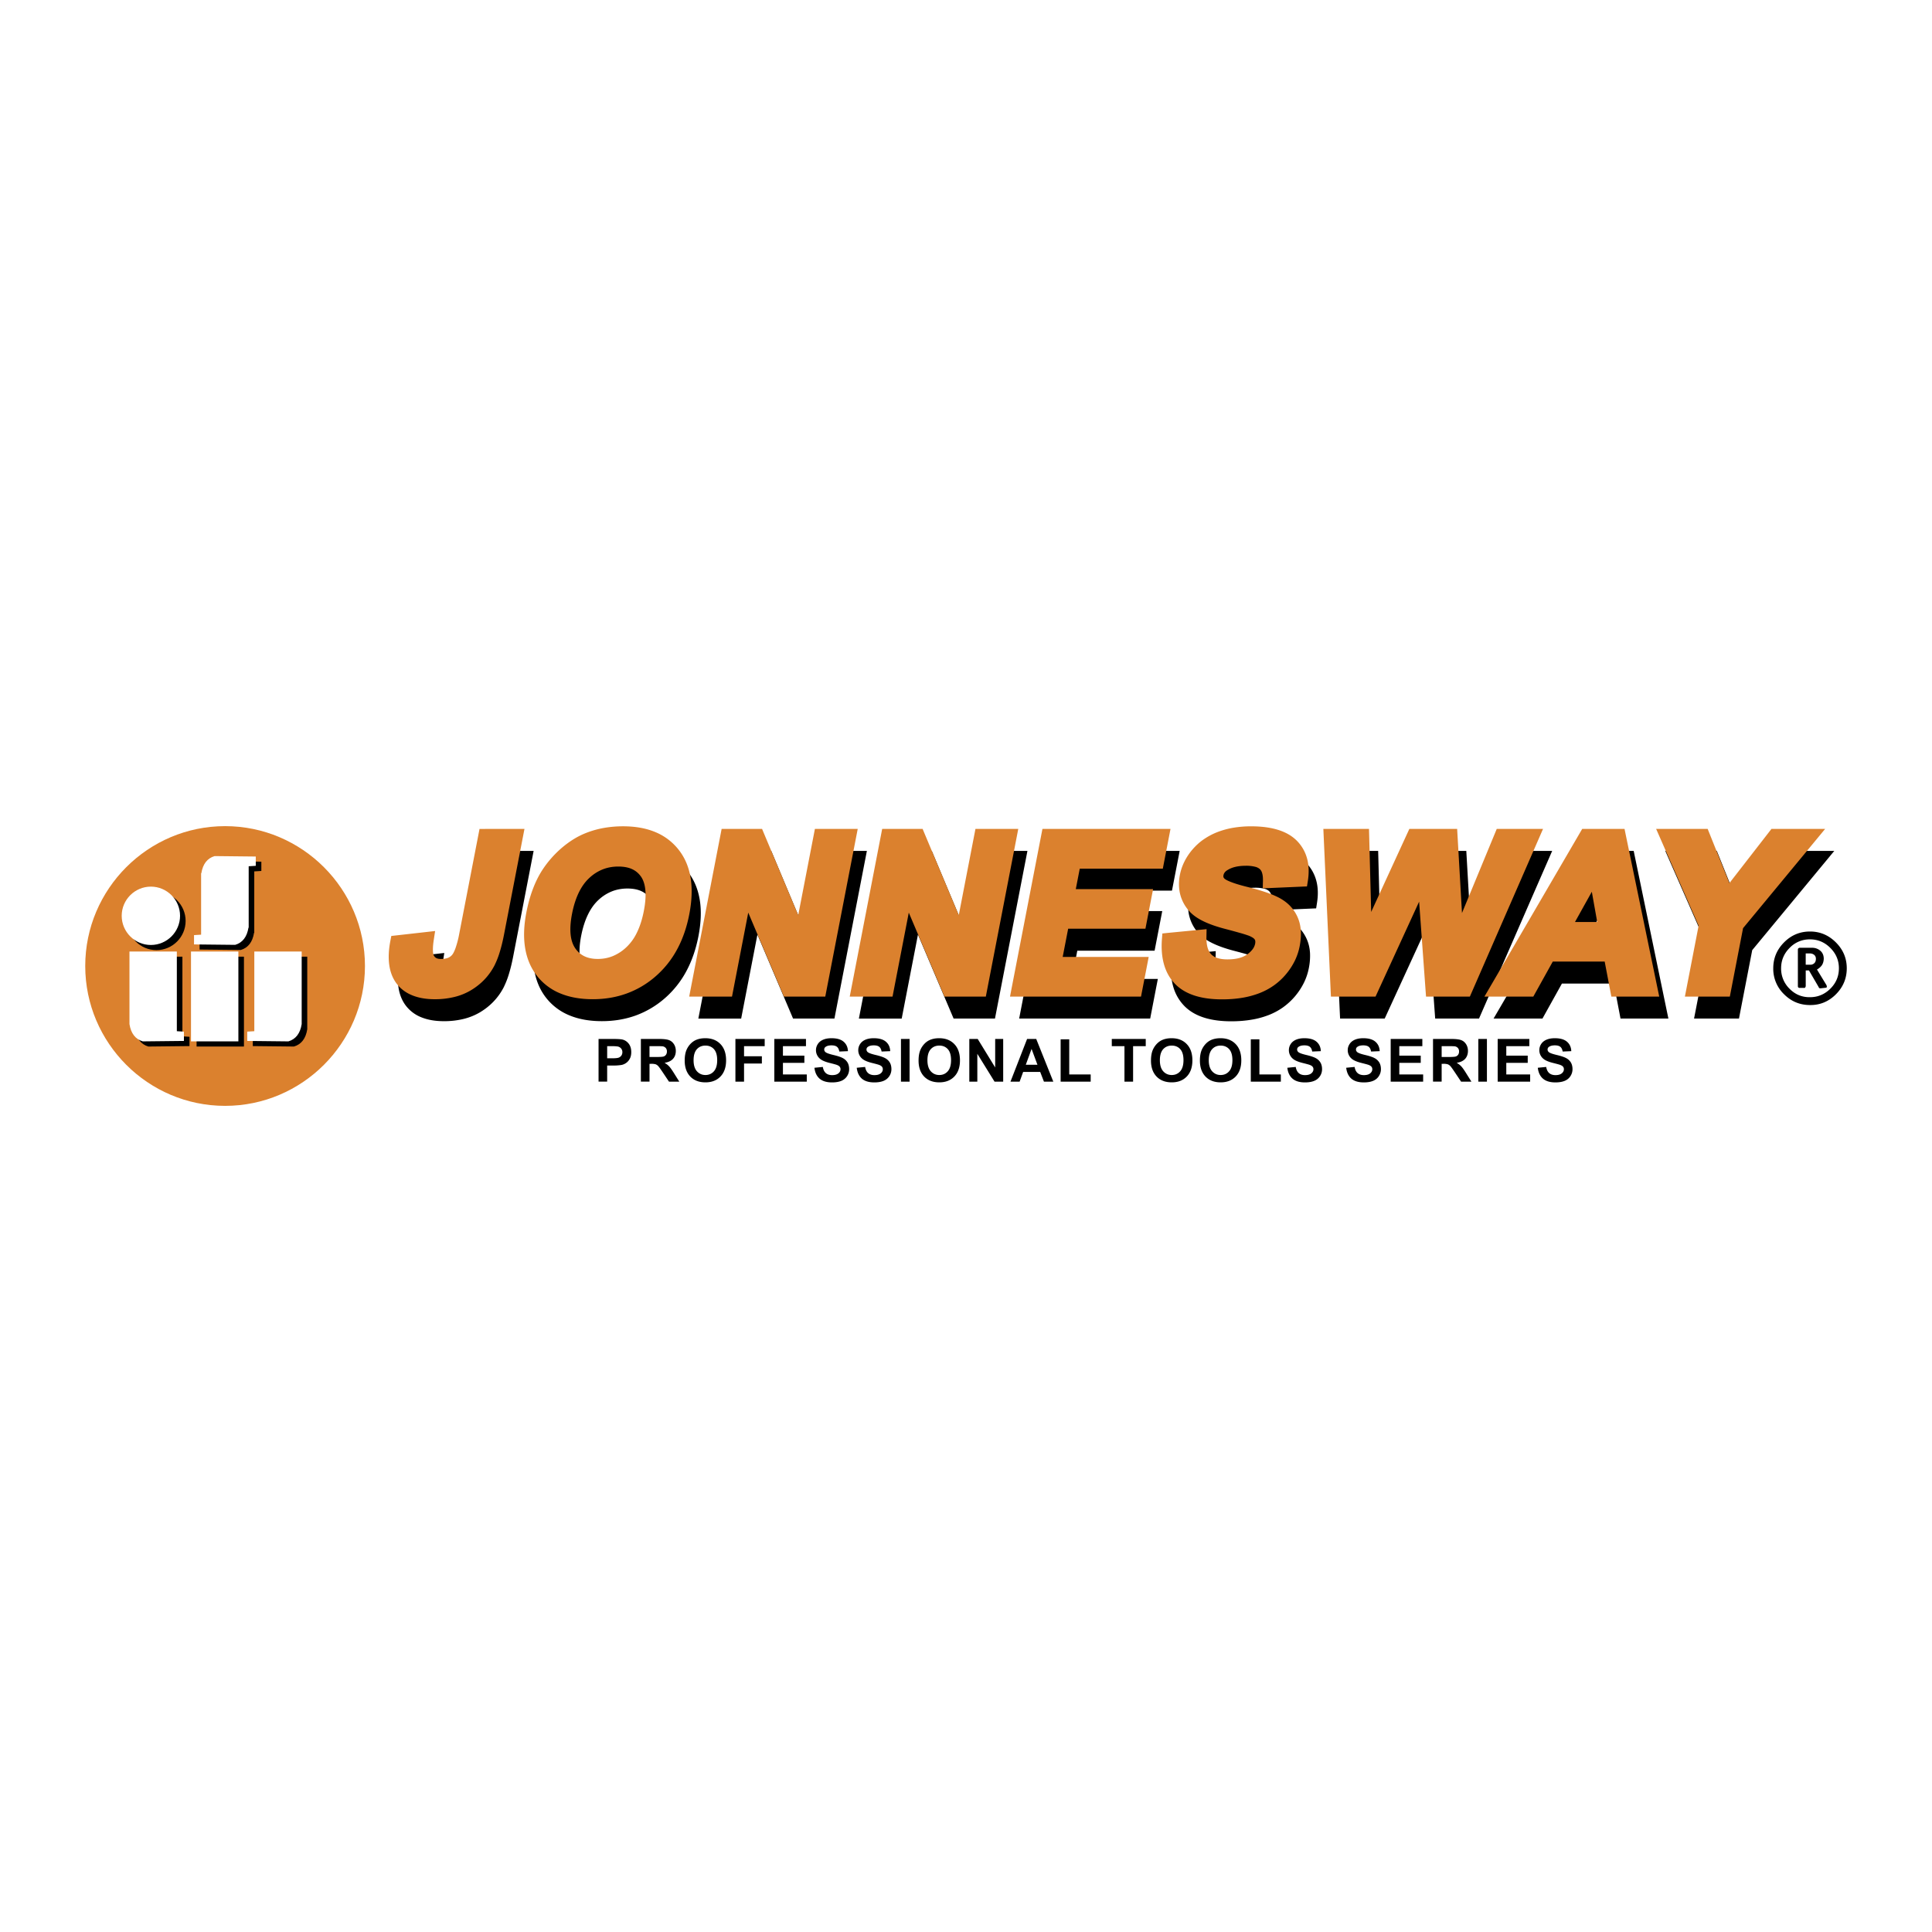 <svg xmlns="http://www.w3.org/2000/svg" width="2500" height="2500" viewBox="0 0 192.756 192.756"><g fill-rule="evenodd" clip-rule="evenodd"><path fill="#fff" d="M0 0h192.756v192.756H0V0z"></path><path d="M49.319 84.893h3.921l-.157.811L51.2 95.43c-.126.652-.27 1.238-.428 1.754a8.445 8.445 0 0 1-.54 1.363l-.003.006c-.267.502-.593.957-.978 1.361s-.826.758-1.322 1.057l.001.002a6.08 6.08 0 0 1-1.684.688 8.185 8.185 0 0 1-1.951.223c-.842 0-1.575-.121-2.199-.365a3.62 3.62 0 0 1-1.598-1.176c-.398-.518-.649-1.15-.751-1.896-.095-.697-.059-1.49.112-2.381l.095-.494.5-.057 2.987-.336.884-.1-.134.878a6.39 6.39 0 0 0-.087 1.018c.003.225.025.389.066.486a.598.598 0 0 0 .238.297c.119.072.287.109.503.109.267 0 .493-.035.676-.104.156-.059.29-.148.401-.27h.002c.12-.131.24-.357.359-.684.139-.375.265-.856.377-1.44l1.92-9.922.107-.555h.566v.001zm4.11 8.331c.157-.815.366-1.572.625-2.27.262-.707.573-1.344.932-1.91l.002-.002a10.341 10.341 0 0 1 1.969-2.257c.39-.333.789-.625 1.196-.875s.824-.457 1.252-.622v-.001a9.265 9.265 0 0 1 1.765-.495 11.078 11.078 0 0 1 1.913-.161c1.221 0 2.293.193 3.216.579a5.708 5.708 0 0 1 2.349 1.794c.615.792 1.006 1.735 1.175 2.828.164 1.057.117 2.248-.139 3.572-.254 1.31-.66 2.48-1.218 3.511a9.56 9.56 0 0 1-2.158 2.699 9.173 9.173 0 0 1-2.884 1.703c-1.042.375-2.167.564-3.373.564-1.229 0-2.307-.191-3.234-.576a5.662 5.662 0 0 1-2.352-1.779c-.609-.789-.999-1.721-1.168-2.797-.163-1.04-.119-2.208.132-3.505zm4.553.152c-.155.802-.199 1.498-.134 2.089.061.542.215.99.464 1.347h-.002c.246.352.549.611.908.785.374.18.819.27 1.335.27.53 0 1.03-.096 1.497-.285.471-.189.918-.48 1.341-.873a4.907 4.907 0 0 0 1.065-1.467c.301-.615.533-1.337.693-2.165.158-.817.208-1.52.149-2.108-.053-.539-.197-.977-.43-1.315l-.002.001a2.161 2.161 0 0 0-.882-.746c-.378-.174-.839-.261-1.382-.261-.556 0-1.072.094-1.549.282a4.284 4.284 0 0 0-1.338.854c-.411.379-.761.862-1.047 1.448-.297.608-.526 1.323-.686 2.144zm11.849 7.435l2.973-15.362.107-.555h4.035l.176.419 3.431 8.182 1.557-8.045.107-.555h4.272l-.157.811-2.973 15.362-.107.555h-4.128l-.176-.416-3.38-7.963-1.515 7.825-.107.555h-4.273l.158-.813zm16.017 0l2.973-15.362.107-.555h4.035l.176.419 3.432 8.182 1.558-8.045.107-.555h4.271l-.156.811-2.975 15.362-.107.555H95.142l-.177-.416-3.38-7.963-1.515 7.825-.107.555h-4.272l.157-.813zm15.99 0l2.973-15.362.107-.555h12.777l-.156.811-.504 2.6-.107.555H108.641l-.395 2.04H115.957l-.156.811-.5 2.586-.107.555H107.482l-.545 2.815H115.519l-.158.811-.5 2.59-.107.555h-13.072l.156-.812zm15.619-5.547l3.076-.297.76-.073-.014.762c-.006.44.035.811.127 1.114.08.266.195.477.35.633a1.5 1.5 0 0 0 .605.367c.277.092.617.141 1.018.141.441 0 .832-.047 1.17-.137.314-.084.584-.207.809-.371l.004-.002a2.32 2.32 0 0 0 .543-.527 1.35 1.35 0 0 0 .232-.526.847.847 0 0 0 .012-.275l.002-.001a.365.365 0 0 0-.057-.151l-.008-.011a.6.6 0 0 0-.172-.154 2.258 2.258 0 0 0-.475-.234h-.006a10.644 10.644 0 0 0-.785-.245c-.439-.125-.936-.26-1.494-.406-.836-.217-1.539-.461-2.107-.731-.615-.292-1.09-.621-1.426-.985l-.002.001a3.969 3.969 0 0 1-.947-1.697c-.164-.615-.176-1.278-.039-1.986a5.14 5.14 0 0 1 .445-1.309c.209-.421.473-.821.791-1.2h.004a5.777 5.777 0 0 1 1.113-1.018l.002.002a6.656 6.656 0 0 1 1.371-.735h.004a8.125 8.125 0 0 1 1.594-.437 10.542 10.542 0 0 1 1.779-.144c1.029 0 1.922.116 2.676.349.797.245 1.439.622 1.928 1.128l.002.003a4.02 4.02 0 0 1 .992 1.78c.17.655.191 1.382.064 2.181l-.086.555-.557.024-3.127.136-.73.032.018-.731c.01-.326-.02-.594-.084-.802a.843.843 0 0 0-.223-.385l-.002-.003a1.092 1.092 0 0 0-.457-.229 3.613 3.613 0 0 0-.939-.102c-.398 0-.756.039-1.07.116a2.588 2.588 0 0 0-.785.329l-.006.003a.88.88 0 0 0-.258.233.652.652 0 0 0-.113.27.38.38 0 0 0 .002.185.312.312 0 0 0 .09.138l.002.002c.096.097.32.213.672.35.412.159.965.325 1.66.496.744.185 1.387.373 1.928.563.566.2 1.027.404 1.387.614l.004.002c.389.23.721.499.998.808.277.312.504.67.678 1.075v.003c.174.409.273.854.301 1.334a6.19 6.19 0 0 1-.119 1.504c-.098.502-.26.986-.488 1.451a6.65 6.65 0 0 1-2.078 2.453c-.451.32-.943.584-1.479.791v-.002a8.451 8.451 0 0 1-1.723.457c-.619.102-1.277.152-1.973.152-1.041 0-1.947-.123-2.717-.369-.811-.258-1.475-.654-1.988-1.188a4.496 4.496 0 0 1-1.094-1.943c-.207-.736-.275-1.572-.203-2.503l.043-.571.575-.057zm16.213 5.705l-.693-15.363-.033-.712H137.499l.018.667.199 7.619 3.623-7.886.186-.4h4.768l.037.646.445 7.747 3.293-7.968.174-.424h4.619l-.416.955-6.705 15.363-.178.41H143.189l-.047-.635-.643-8.834-4.164 9.069-.184.4H133.7l-.03-.654zm31.947.652h-3.939l-.105-.557-.561-2.934h-5.178l-1.746 3.139-.195.352h-4.879l.598-1.023 8.957-15.363.199-.342H162.993l.113.547 3.18 15.363.17.818h-.839zm-5.349-7.442l-.537-3.016-1.682 3.016h2.219zm8.906 6.632l1.211-6.261-3.82-8.701-.418-.955h5.141l.172.43 1.998 4.976 3.988-5.139.207-.267h5.355l-.924 1.118-7.264 8.783-1.215 6.272-.107.555H169.016l.158-.811z"></path><path d="M48.405 82.701h3.921l-.157.812-1.882 9.725c-.126.653-.27 1.238-.429 1.753a8.285 8.285 0 0 1-.539 1.363l-.003.006c-.267.504-.593.959-.978 1.363s-.826.756-1.322 1.057h.001a5.95 5.95 0 0 1-1.684.688 8.082 8.082 0 0 1-1.951.225c-.842 0-1.575-.123-2.199-.367-.662-.258-1.195-.648-1.598-1.174-.398-.518-.649-1.15-.751-1.898-.095-.695-.059-1.489.112-2.38l.095-.493.5-.057 2.987-.336.885-.1-.135.879c-.062.401-.09.741-.086 1.018.002.225.025.387.066.486a.598.598 0 0 0 .238.297c.12.072.288.108.503.108.268 0 .493-.034.676-.103.156-.059.291-.148.401-.27h.002c.12-.13.24-.358.36-.683a9.53 9.53 0 0 0 .377-1.44l1.92-9.922.107-.555h.563v-.002zm4.111 8.331c.158-.815.366-1.571.625-2.269.263-.708.574-1.344.933-1.91l.003-.003c.267-.416.567-.815.9-1.196.328-.376.684-.729 1.068-1.06.391-.333.79-.625 1.196-.875s.824-.457 1.251-.622v-.001a9.19 9.19 0 0 1 1.765-.494 10.979 10.979 0 0 1 1.913-.162c1.221 0 2.293.193 3.216.579a5.708 5.708 0 0 1 2.349 1.794c.615.792 1.007 1.735 1.176 2.828.163 1.057.117 2.248-.14 3.572-.253 1.31-.659 2.48-1.218 3.511a9.535 9.535 0 0 1-2.157 2.698 9.091 9.091 0 0 1-2.885 1.703c-1.042.377-2.166.566-3.372.566-1.229 0-2.307-.193-3.233-.576a5.65 5.65 0 0 1-2.352-1.781c-.61-.787-.999-1.72-1.168-2.796-.165-1.041-.122-2.21.13-3.506zm4.553.152c-.155.802-.199 1.498-.134 2.089.061.542.215.99.464 1.347l-.001.001c.246.35.549.612.908.784.374.18.818.269 1.334.269.531 0 1.03-.094 1.498-.284a4.41 4.41 0 0 0 1.341-.873 4.892 4.892 0 0 0 1.064-1.468c.302-.615.533-1.336.693-2.165.158-.817.207-1.52.148-2.108-.054-.539-.197-.977-.429-1.315l-.002.002a2.174 2.174 0 0 0-.883-.747c-.378-.174-.839-.261-1.382-.261-.556 0-1.072.094-1.549.281a4.273 4.273 0 0 0-1.338.854c-.412.379-.761.862-1.048 1.448-.296.609-.525 1.324-.684 2.146zm11.848 7.435l2.973-15.363.107-.555h4.035l.175.419 3.432 8.182 1.557-8.045.107-.555h4.272l-.157.812-2.973 15.363-.107.555H78.211l-.177-.416-3.381-7.964-1.514 7.826-.107.555H68.76l.157-.814zm16.018 0l2.973-15.363.107-.555h4.035l.175.419 3.432 8.182 1.557-8.045.107-.555h4.271l-.156.812-2.973 15.363-.107.555h-4.128l-.177-.416-3.381-7.964-1.514 7.826-.106.552h-4.272l.157-.811zm15.989 0l2.973-15.363.107-.555h12.777l-.156.812-.504 2.6-.107.555H107.727l-.395 2.039h7.713l-.158.811-.5 2.586-.107.555h-7.71l-.545 2.815h8.58l-.156.812-.502 2.59-.107.555h-13.07l.154-.812zm15.619-5.547l3.076-.297.762-.073-.014.762c-.008.439.033.811.125 1.115.08.265.197.476.35.632.156.16.359.282.607.366.275.093.615.141 1.016.141.441 0 .832-.045 1.17-.136.314-.084.586-.208.811-.371l.002-.002a2.33 2.33 0 0 0 .545-.527c.119-.168.195-.344.232-.527a.847.847 0 0 0 .012-.275h.002a.402.402 0 0 0-.059-.152l-.008-.011a.615.615 0 0 0-.17-.154 2.28 2.28 0 0 0-.477-.234h-.004a11.32 11.32 0 0 0-.787-.245c-.439-.125-.934-.26-1.494-.406-.836-.217-1.537-.461-2.107-.731-.613-.292-1.09-.62-1.426-.985l-.002.001a3.971 3.971 0 0 1-.947-1.696c-.162-.615-.176-1.278-.039-1.986a5.14 5.14 0 0 1 .445-1.309c.209-.421.473-.821.793-1.199h.002c.33-.389.701-.729 1.113-1.018l.002.002a6.62 6.62 0 0 1 1.373-.734h.002a8.125 8.125 0 0 1 1.594-.437 10.55 10.55 0 0 1 1.779-.144c1.031 0 1.922.116 2.676.349.799.246 1.439.622 1.928 1.128l.002.003c.486.508.816 1.102.992 1.78.17.655.191 1.382.066 2.181l-.088.555-.555.024-3.129.136-.73.032.02-.731c.008-.326-.02-.594-.084-.802a.88.88 0 0 0-.223-.385l-.004-.003a1.092 1.092 0 0 0-.457-.229 3.603 3.603 0 0 0-.939-.102c-.398 0-.756.039-1.07.116a2.588 2.588 0 0 0-.785.329l-.006.003a.908.908 0 0 0-.258.233.652.652 0 0 0-.113.27.38.38 0 0 0 .002.185.33.33 0 0 0 .09.138l.002.002c.096.097.32.213.672.35.412.16.967.325 1.66.496a21.3 21.3 0 0 1 1.928.563c.566.2 1.029.404 1.389.614l.002.003c.389.229.723.498.998.808.279.312.506.67.678 1.075v.003c.174.409.273.854.301 1.335.025.457-.014.959-.119 1.504-.098.502-.26.987-.486 1.452a6.718 6.718 0 0 1-.869 1.33 6.369 6.369 0 0 1-1.211 1.123c-.449.32-.943.584-1.479.789a8.718 8.718 0 0 1-1.723.457c-.619.1-1.277.15-1.973.15-1.041 0-1.947-.123-2.715-.367-.812-.26-1.475-.654-1.99-1.188-.514-.531-.877-1.18-1.092-1.944-.207-.737-.275-1.572-.205-2.503l.045-.571.573-.061zm16.213 5.703l-.693-15.362-.031-.713h4.553l.018.667.199 7.619 3.625-7.886.184-.4h4.769l.037.646.445 7.747 3.293-7.968.176-.425h4.617l-.416.956-6.703 15.361-.18.412H142.276l-.047-.635-.643-8.835-4.164 9.07-.184.4H132.787l-.031-.654zm31.949.655h-3.941l-.105-.559-.559-2.933h-5.18l-1.746 3.14-.195.352h-4.877l.598-1.025 8.957-15.362.199-.342h4.225l.111.547 3.18 15.361.17.82h-.837v.001zm-5.351-7.444l-.537-3.016-1.68 3.016h2.217zm8.906 6.633l1.211-6.262-3.818-8.701-.42-.956H170.374l.172.43 1.998 4.976 3.988-5.138.207-.267H182.094l-.924 1.118-7.264 8.783-1.213 6.273-.107.555h-4.484l.158-.811z" fill="#db812e"></path><path d="M59.718 107.916v-4.26h1.38c.522 0 .863.021 1.022.064.244.064.449.203.613.416.165.215.248.492.248.83 0 .262-.048.482-.143.658-.095.18-.215.318-.362.422a1.234 1.234 0 0 1-.445.201 4.893 4.893 0 0 1-.893.061h-.561v1.607h-.859v.001zm.86-3.539v1.209h.47c.339 0 .566-.021.68-.066a.575.575 0 0 0 .269-.209.586.586 0 0 0 .097-.332.554.554 0 0 0-.137-.385.598.598 0 0 0-.345-.188 4.071 4.071 0 0 0-.619-.029h-.415zm3.363 3.539v-4.26h1.811c.456 0 .786.039.992.115.206.076.372.213.496.408s.186.418.186.67c0 .32-.094.586-.282.793s-.469.34-.843.393c.187.109.34.229.461.359.121.129.284.359.489.689l.521.832h-1.028l-.622-.928c-.221-.33-.372-.539-.453-.625a.675.675 0 0 0-.259-.178 1.457 1.457 0 0 0-.434-.047h-.174v1.777h-.861v.002zm.86-2.459h.636c.413 0 .67-.016.773-.051a.465.465 0 0 0 .241-.182.557.557 0 0 0 .087-.318.512.512 0 0 0-.115-.348.53.53 0 0 0-.324-.168 8.23 8.23 0 0 0-.628-.014H64.8v1.081h.001zm3.512.355c0-.436.064-.799.194-1.094.098-.215.229-.41.396-.584.168-.172.352-.299.551-.383.266-.113.571-.168.918-.168.628 0 1.129.193 1.506.584.377.389.565.93.565 1.623 0 .689-.188 1.227-.562 1.615-.374.389-.874.582-1.499.582-.634 0-1.137-.193-1.511-.578-.371-.388-.558-.919-.558-1.597zm.886-.029c0 .482.112.848.334 1.098.224.248.506.373.849.373.342 0 .624-.123.844-.371.219-.248.329-.617.329-1.111 0-.488-.107-.852-.32-1.092-.214-.24-.499-.361-.853-.361-.355 0-.641.123-.858.365-.216.244-.325.609-.325 1.099zm4.174 2.133v-4.26h2.921v.721h-2.06v1.008h1.778v.721h-1.778v1.811h-.861v-.001zm3.881 0v-4.26h3.158v.721h-2.298v.945h2.138v.717h-2.138v1.158h2.379v.719h-3.239zm4.002-1.385l.837-.082c.049.281.152.486.307.619.153.131.361.197.623.197.277 0 .486-.059.625-.176a.525.525 0 0 0 .212-.412c0-.1-.03-.186-.089-.256-.059-.072-.162-.133-.31-.186-.1-.035-.331-.096-.688-.186-.461-.115-.785-.256-.97-.422a1.107 1.107 0 0 1-.393-.857c0-.217.062-.418.185-.609.123-.188.301-.332.532-.43.232-.1.511-.148.838-.148.536 0 .938.117 1.208.352.27.234.412.547.426.939l-.86.037c-.037-.219-.116-.377-.237-.473-.121-.096-.303-.143-.544-.143-.25 0-.447.049-.588.152a.31.31 0 0 0-.137.264.33.33 0 0 0 .128.26c.108.092.372.186.791.285.418.098.728.201.928.307.201.105.357.248.471.432.113.184.169.41.169.68a1.252 1.252 0 0 1-.778 1.161c-.248.104-.558.156-.927.156-.539 0-.953-.125-1.241-.373-.29-.25-.462-.613-.518-1.088zm4.221 0l.836-.082c.05.281.152.486.307.619.153.131.36.197.623.197.277 0 .486-.059.625-.176a.524.524 0 0 0 .211-.412c0-.1-.03-.186-.089-.256-.059-.072-.161-.133-.31-.186-.1-.035-.33-.096-.688-.186-.461-.115-.785-.256-.97-.422a1.107 1.107 0 0 1-.393-.857c0-.217.062-.418.185-.609.123-.188.301-.332.531-.43.232-.1.511-.148.838-.148.536 0 .937.117 1.208.352.27.234.412.547.425.939l-.86.037c-.037-.219-.116-.377-.237-.473s-.303-.143-.545-.143c-.25 0-.446.049-.587.152a.31.31 0 0 0-.137.264.33.33 0 0 0 .128.26c.108.092.372.186.791.285.418.098.728.201.928.307s.357.248.471.432c.113.184.169.41.169.68a1.252 1.252 0 0 1-.779 1.161c-.248.104-.557.156-.927.156-.539 0-.952-.125-1.241-.373-.285-.25-.458-.613-.513-1.088zm4.412 1.385v-4.26h.86v4.26h-.86zm1.757-2.104c0-.436.064-.799.195-1.094.097-.215.229-.41.396-.584a1.67 1.67 0 0 1 .55-.383c.266-.113.571-.168.918-.168.627 0 1.13.193 1.506.584.377.389.565.93.565 1.623 0 .689-.188 1.227-.562 1.615s-.874.582-1.499.582c-.634 0-1.138-.193-1.511-.578-.372-.388-.558-.919-.558-1.597zm.885-.029c0 .482.112.848.334 1.098.223.248.506.373.849.373.342 0 .624-.123.844-.371.219-.248.329-.617.329-1.111 0-.488-.107-.852-.32-1.092-.214-.24-.499-.361-.853-.361-.355 0-.641.123-.858.365-.216.244-.325.609-.325 1.099zm4.177 2.133v-4.26h.837l1.744 2.844v-2.844h.799v4.26h-.863l-1.717-2.777v2.777h-.8zm8.382 0h-.936l-.373-.969h-1.701l-.352.969h-.912l1.658-4.26h.91l1.706 4.26zm-1.584-1.686l-.586-1.58-.576 1.58h1.162zm2.314 1.686v-4.225h.859v3.506h2.139v.719h-2.998zm6.368 0v-3.539h-1.264v-.721h3.387v.721h-1.262v3.539h-.861zm2.646-2.104c0-.436.064-.799.195-1.094.098-.215.229-.41.396-.584.168-.172.352-.299.551-.383.266-.113.57-.168.918-.168.629 0 1.129.193 1.506.584.377.389.566.93.566 1.623 0 .689-.188 1.227-.561 1.615-.375.389-.875.582-1.5.582-.633 0-1.137-.193-1.512-.578-.372-.388-.559-.919-.559-1.597zm.887-.029c0 .482.111.848.334 1.098.223.248.506.373.85.373.342 0 .623-.123.844-.371.219-.248.328-.617.328-1.111 0-.488-.105-.852-.32-1.092-.213-.24-.498-.361-.852-.361-.355 0-.641.123-.859.365-.216.244-.325.609-.325 1.099zm3.994.029c0-.436.064-.799.195-1.094.096-.215.229-.41.396-.584.166-.172.35-.299.549-.383.266-.113.572-.168.92-.168.627 0 1.129.193 1.506.584.377.389.564.93.564 1.623 0 .689-.188 1.227-.561 1.615s-.873.582-1.498.582c-.635 0-1.139-.193-1.512-.578-.372-.388-.559-.919-.559-1.597zm.885-.029c0 .482.113.848.336 1.098.223.248.506.373.848.373s.625-.123.844-.371c.221-.248.33-.617.33-1.111 0-.488-.107-.852-.32-1.092-.215-.24-.5-.361-.854-.361s-.641.123-.857.365c-.218.244-.327.609-.327 1.099zm4.193 2.133v-4.225h.859v3.506h2.139v.719h-2.998zm3.645-1.385l.838-.082c.049.281.15.486.307.619.152.131.359.197.621.197.277 0 .486-.059.627-.176s.211-.256.211-.412c0-.1-.029-.186-.09-.256-.059-.072-.16-.133-.309-.186-.1-.035-.33-.096-.689-.186-.461-.115-.783-.256-.969-.422a1.107 1.107 0 0 1-.393-.857 1.1 1.1 0 0 1 .184-.609c.123-.188.301-.332.531-.43.232-.1.512-.148.838-.148.537 0 .938.117 1.209.352.27.234.412.547.426.939l-.861.037c-.035-.219-.115-.377-.236-.473s-.303-.143-.545-.143c-.25 0-.445.049-.586.152a.308.308 0 0 0-.137.264c0 .102.043.188.127.26.109.092.373.186.791.285.418.098.729.201.928.307.201.105.357.248.471.432s.17.41.17.68a1.243 1.243 0 0 1-.779 1.161c-.246.104-.557.156-.926.156-.539 0-.953-.125-1.24-.373-.291-.25-.465-.613-.519-1.088zm5.873 0l.838-.082c.049.281.152.486.307.619.154.131.361.197.623.197.275 0 .484-.059.625-.176s.211-.256.211-.412c0-.1-.029-.186-.088-.256-.059-.072-.162-.133-.311-.186-.1-.035-.33-.096-.688-.186-.461-.115-.785-.256-.971-.422a1.107 1.107 0 0 1-.393-.857c0-.217.062-.418.186-.609.121-.188.299-.332.531-.43.232-.1.51-.148.838-.148.535 0 .938.117 1.207.352s.412.547.426.939l-.859.037c-.037-.219-.117-.377-.236-.473-.123-.096-.303-.143-.545-.143-.25 0-.447.049-.588.152a.308.308 0 0 0-.137.264c0 .102.043.188.129.26.107.092.371.186.789.285.42.098.729.201.928.307.201.105.357.248.473.432.113.184.17.41.17.68 0 .244-.068.473-.205.686-.135.213-.326.371-.574.475s-.557.156-.928.156c-.539 0-.951-.125-1.24-.373-.29-.25-.462-.613-.518-1.088zm4.439 1.385v-4.26h3.158v.721h-2.299v.945h2.139v.717h-2.139v1.158h2.379v.719h-3.238zm4.223 0v-4.26h1.811c.455 0 .785.039.992.115s.371.213.496.408c.123.195.186.418.186.67 0 .32-.096.586-.281.793-.189.207-.471.34-.844.393.186.109.34.229.461.359.121.129.283.359.488.689l.521.832h-1.029l-.621-.928c-.221-.33-.371-.539-.453-.625s-.168-.145-.26-.178a1.448 1.448 0 0 0-.434-.047h-.172v1.777h-.861v.002zm.861-2.459h.635c.412 0 .67-.016.773-.051a.467.467 0 0 0 .242-.182.557.557 0 0 0 .086-.318.503.503 0 0 0-.115-.348.524.524 0 0 0-.324-.168 8.135 8.135 0 0 0-.627-.014h-.67v1.081zm3.658 2.459v-4.26h.859v4.26h-.859zm1.932 0v-4.26h3.158v.721h-2.299v.945h2.139v.717h-2.139v1.158h2.381v.719h-3.24zm4.002-1.385l.838-.082c.049.281.15.486.307.619.152.131.361.197.623.197.275 0 .484-.059.625-.176s.211-.256.211-.412c0-.1-.029-.186-.088-.256-.059-.072-.162-.133-.311-.186-.1-.035-.33-.096-.688-.186-.461-.115-.785-.256-.971-.422a1.107 1.107 0 0 1-.393-.857 1.1 1.1 0 0 1 .184-.609c.123-.188.301-.332.533-.43.23-.1.51-.148.838-.148.535 0 .936.117 1.207.352.27.234.412.547.426.939l-.859.037c-.037-.219-.117-.377-.238-.473s-.301-.143-.543-.143c-.25 0-.447.049-.588.152a.308.308 0 0 0-.137.264c0 .102.043.188.127.26.109.092.373.186.791.285.418.098.729.201.928.307.201.105.357.248.473.432.111.184.168.41.168.68 0 .244-.066.473-.203.686-.135.213-.326.371-.574.475s-.559.156-.928.156c-.539 0-.951-.125-1.24-.373-.29-.25-.462-.613-.518-1.088zM176.918 96.605c0-.997.357-1.857 1.076-2.582.719-.724 1.582-1.086 2.59-1.086.998 0 1.857.362 2.582 1.086.725.724 1.086 1.584 1.086 2.582 0 1.01-.361 1.875-1.086 2.6-.725.723-1.584 1.08-2.582 1.068-1.008 0-1.871-.359-2.59-1.078a3.521 3.521 0 0 1-1.076-2.59zm.783 0a2.8 2.8 0 0 0 .846 2.047c.562.57 1.242.85 2.037.838.783 0 1.461-.283 2.029-.846.57-.564.855-1.244.855-2.039 0-.784-.285-1.46-.855-2.03-.568-.569-1.246-.854-2.029-.854a2.76 2.76 0 0 0-2.037.854c-.565.571-.846 1.247-.846 2.03zm1.852-2.047h1.229c.32 0 .596.098.826.293.232.196.348.466.348.81-.012.25-.07.458-.178.624s-.273.314-.498.445l.943 1.549c.035.082.047.148.035.195s-.041.072-.09.072l-.48.053c-.07.012-.123.01-.16-.01-.035-.018-.07-.068-.105-.15l-.943-1.621h-.322v1.568a.29.29 0 0 1-.061.141c-.031.037-.068.049-.117.037h-.426c-.061 0-.104-.016-.135-.045-.029-.029-.045-.074-.045-.133v-3.651c0-.047.016-.086.045-.115a.25.25 0 0 1 .134-.062zm.603.569v1.123h.41a.57.57 0 0 0 .428-.135c.119-.1.178-.251.178-.454a.49.49 0 0 0-.168-.392.66.66 0 0 0-.438-.143h-.41v.001z"></path><path d="M22.458 82.424c7.686 0 13.954 6.268 13.954 13.954 0 7.687-6.268 13.954-13.954 13.954-7.686 0-13.954-6.268-13.954-13.954 0-7.686 6.268-13.954 13.954-13.954z" fill="#db812e"></path><path d="M13.473 95.446h4.726v7.951l.707.043v.928l-4.107.045c-.736-.221-1.178-.795-1.325-1.723v-7.244h-.001zM19.613 95.446h4.726v8.966h-4.726v-8.966zM30.655 95.446h-4.726v7.951l-.707.043v.928l4.108.045c.736-.221 1.178-.795 1.325-1.723v-7.244zM20.644 87.636h-.022v6.129l-.707.044v.928l4.107.044c.733-.22 1.174-.791 1.324-1.712h.022V86.94l.707-.044v-.927l-4.108-.044c-.733.219-1.174.79-1.323 1.711zM15.609 88.973c1.603 0 2.911 1.308 2.911 2.911s-1.308 2.911-2.911 2.911-2.911-1.308-2.911-2.911 1.308-2.911 2.911-2.911z"></path><path d="M12.917 94.932h4.726v7.951l.707.043v.928l-4.108.045c-.736-.221-1.178-.795-1.325-1.723v-7.244zM19.056 94.932h4.727v8.966h-4.727v-8.966zM30.099 94.932h-4.726v7.951l-.707.043v.928l4.108.045c.736-.221 1.178-.795 1.325-1.723v-7.244zM20.088 87.123h-.023v6.129l-.707.044v.928l4.108.044c.733-.22 1.174-.791 1.323-1.712h.022v-6.129l.707-.044v-.927l-4.108-.044c-.732.218-1.173.789-1.322 1.711zM15.053 88.459c1.603 0 2.911 1.308 2.911 2.911s-1.308 2.911-2.911 2.911-2.911-1.308-2.911-2.911 1.308-2.911 2.911-2.911z" fill="#fff"></path></g></svg>
